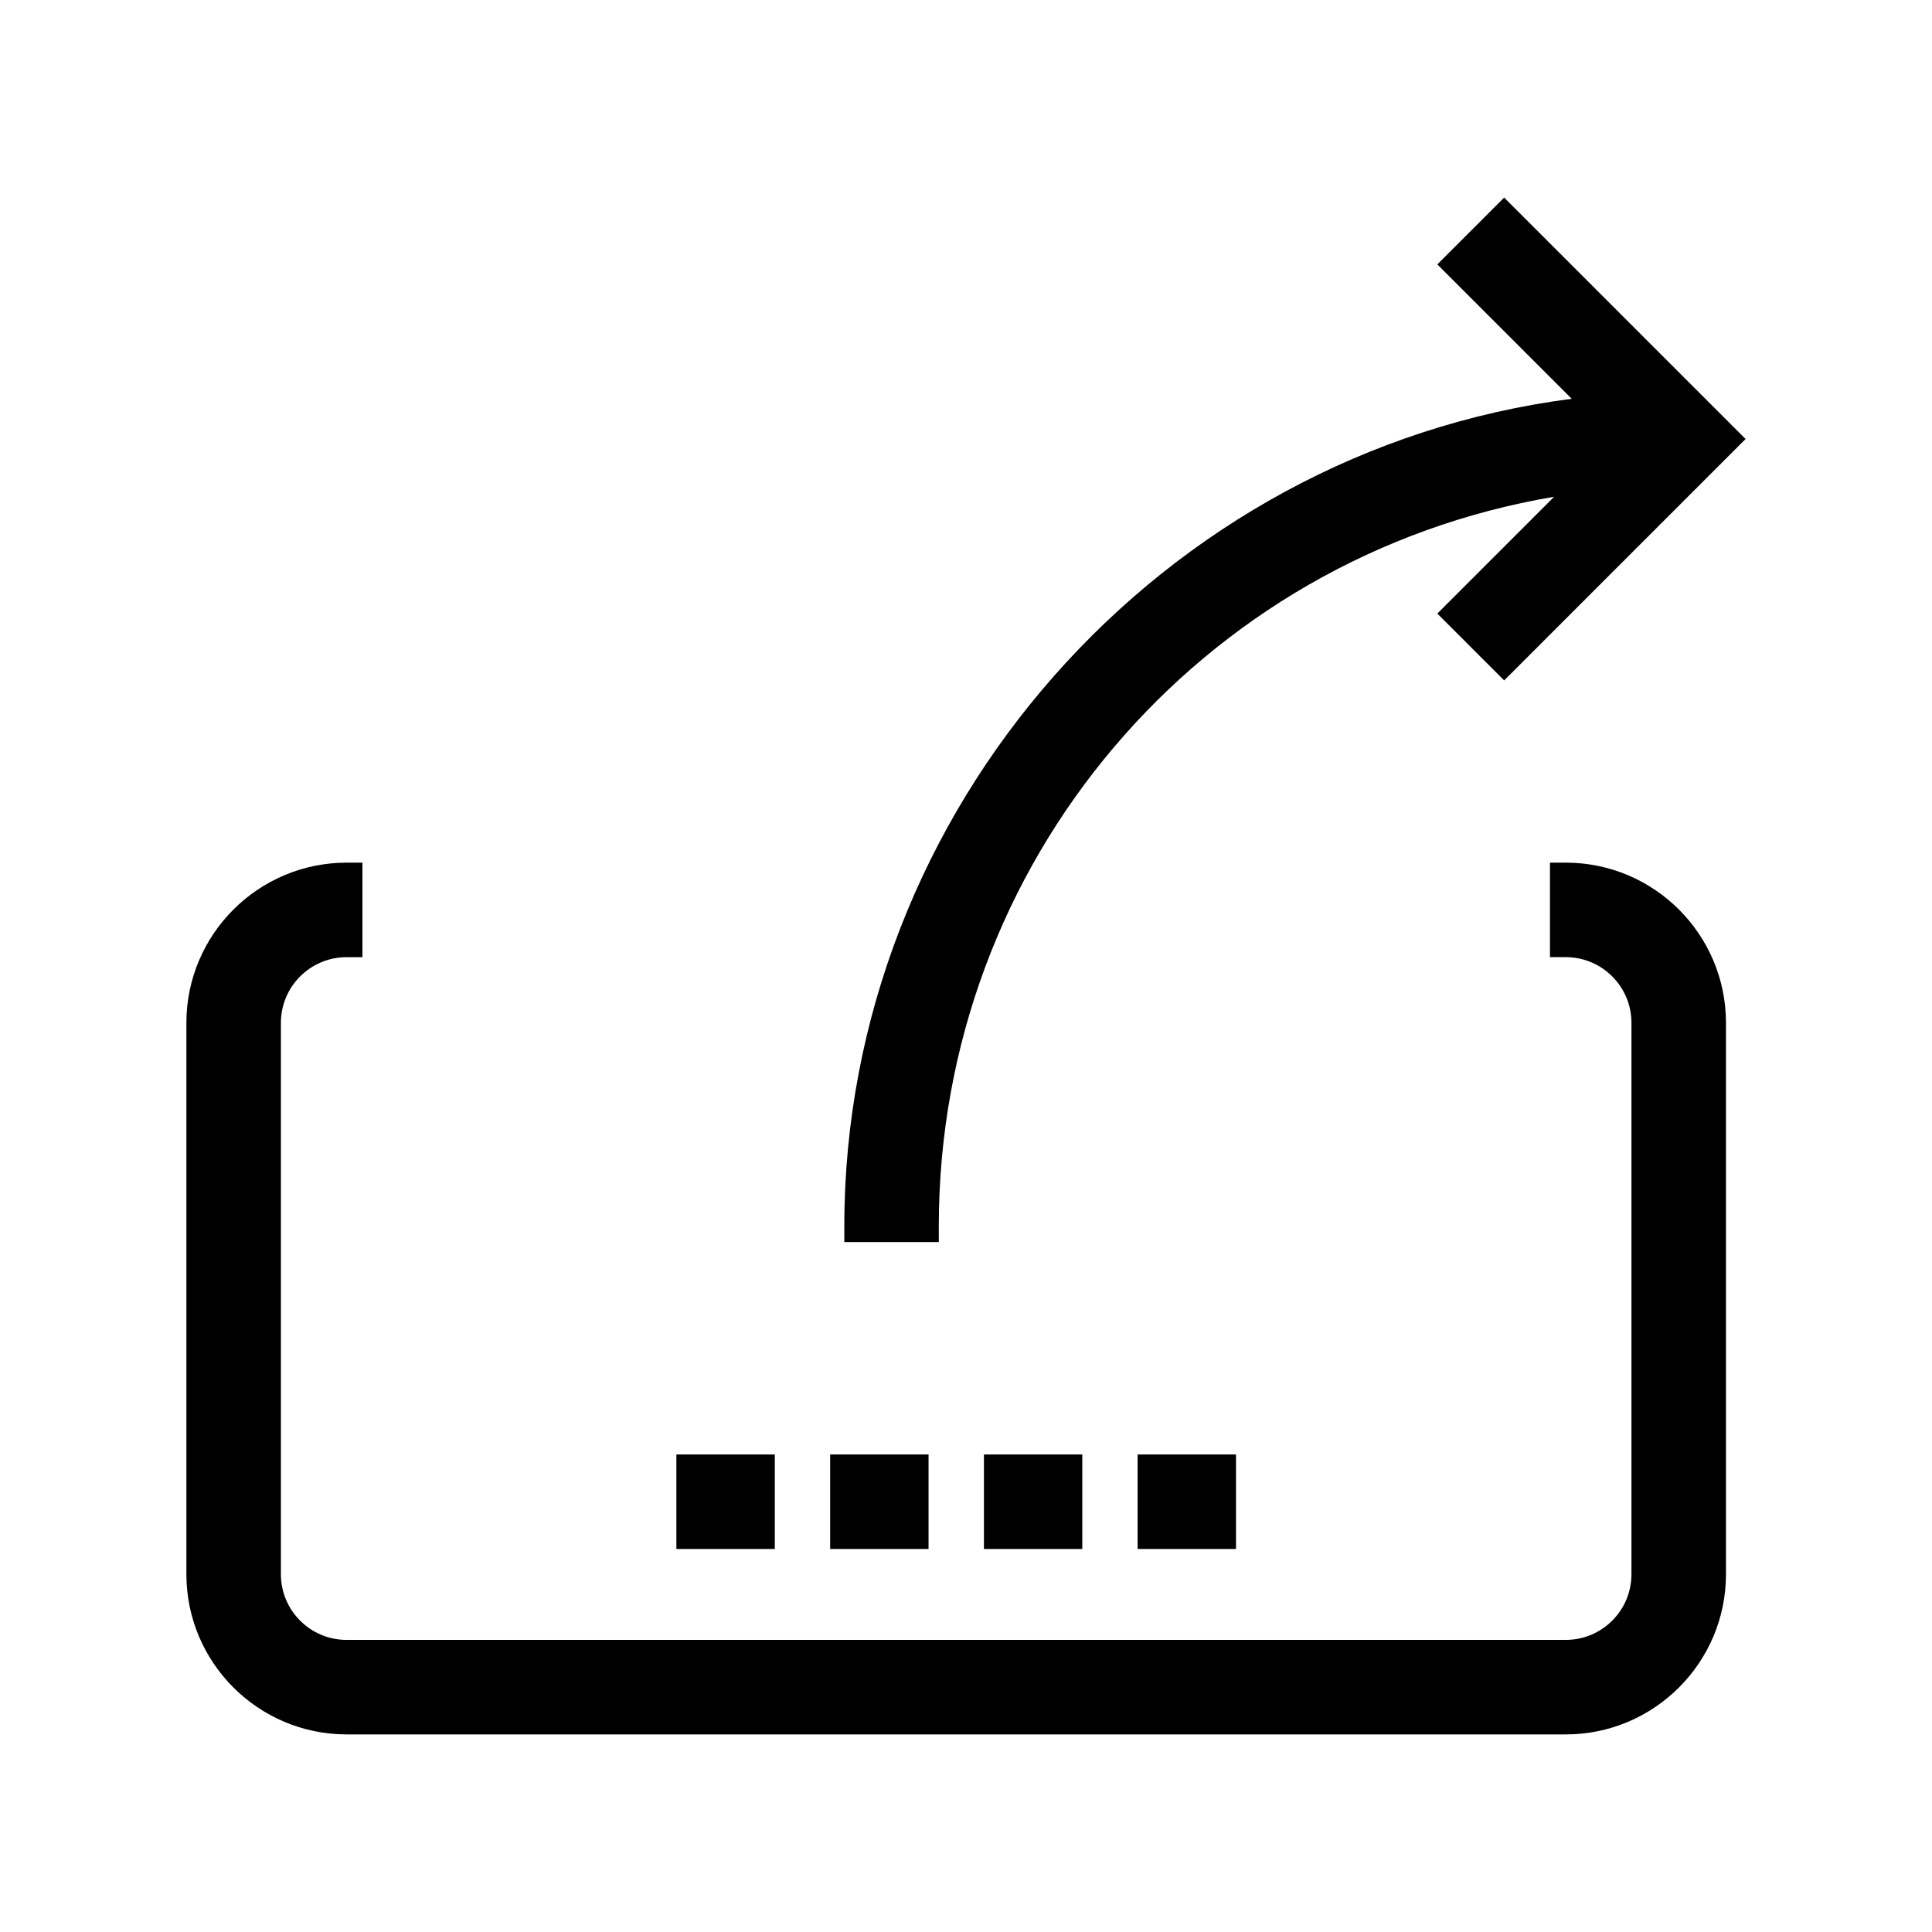 <?xml version="1.0" encoding="UTF-8"?>
<!-- Uploaded to: SVG Repo, www.svgrepo.com, Generator: SVG Repo Mixer Tools -->
<svg fill="#000000" width="800px" height="800px" version="1.1" viewBox="144 144 512 512" xmlns="http://www.w3.org/2000/svg">
 <g>
  <path d="m558.96 372.61h-4.199v25.047h4.199c9.594 0 17.391 7.801 17.391 17.395v146.14c0 9.594-7.797 17.395-17.391 17.395l-323.11 0.004c-9.602 0-17.41-7.801-17.41-17.395v-146.14c0-9.594 7.805-17.395 17.41-17.395h4.199v-25.047h-4.199c-23.41 0-42.453 19.039-42.453 42.441v146.14c0 23.402 19.039 42.441 42.453 42.441h323.11c23.402 0 42.441-19.039 42.441-42.441v-146.14c0-23.402-19.039-42.445-42.441-42.445z"/>
  <path d="m323.25 529.45h26.086v25.047h-26.086z"/>
  <path d="m364 529.45h26.074v25.047h-26.074z"/>
  <path d="m404.75 529.45h26.066v25.047h-26.066z"/>
  <path d="m445.48 529.45h26.074v25.047h-26.074z"/>
  <path d="m392.79 468.95c0-96.43 69.281-177.46 163.07-193.3l-30.953 30.953 17.711 17.711 63.977-63.977-63.977-63.98-17.711 17.707 35.613 35.617c-108.79 14.062-192.77 108.7-192.77 219.27v4.199h25.043z"/>
 </g>
</svg>